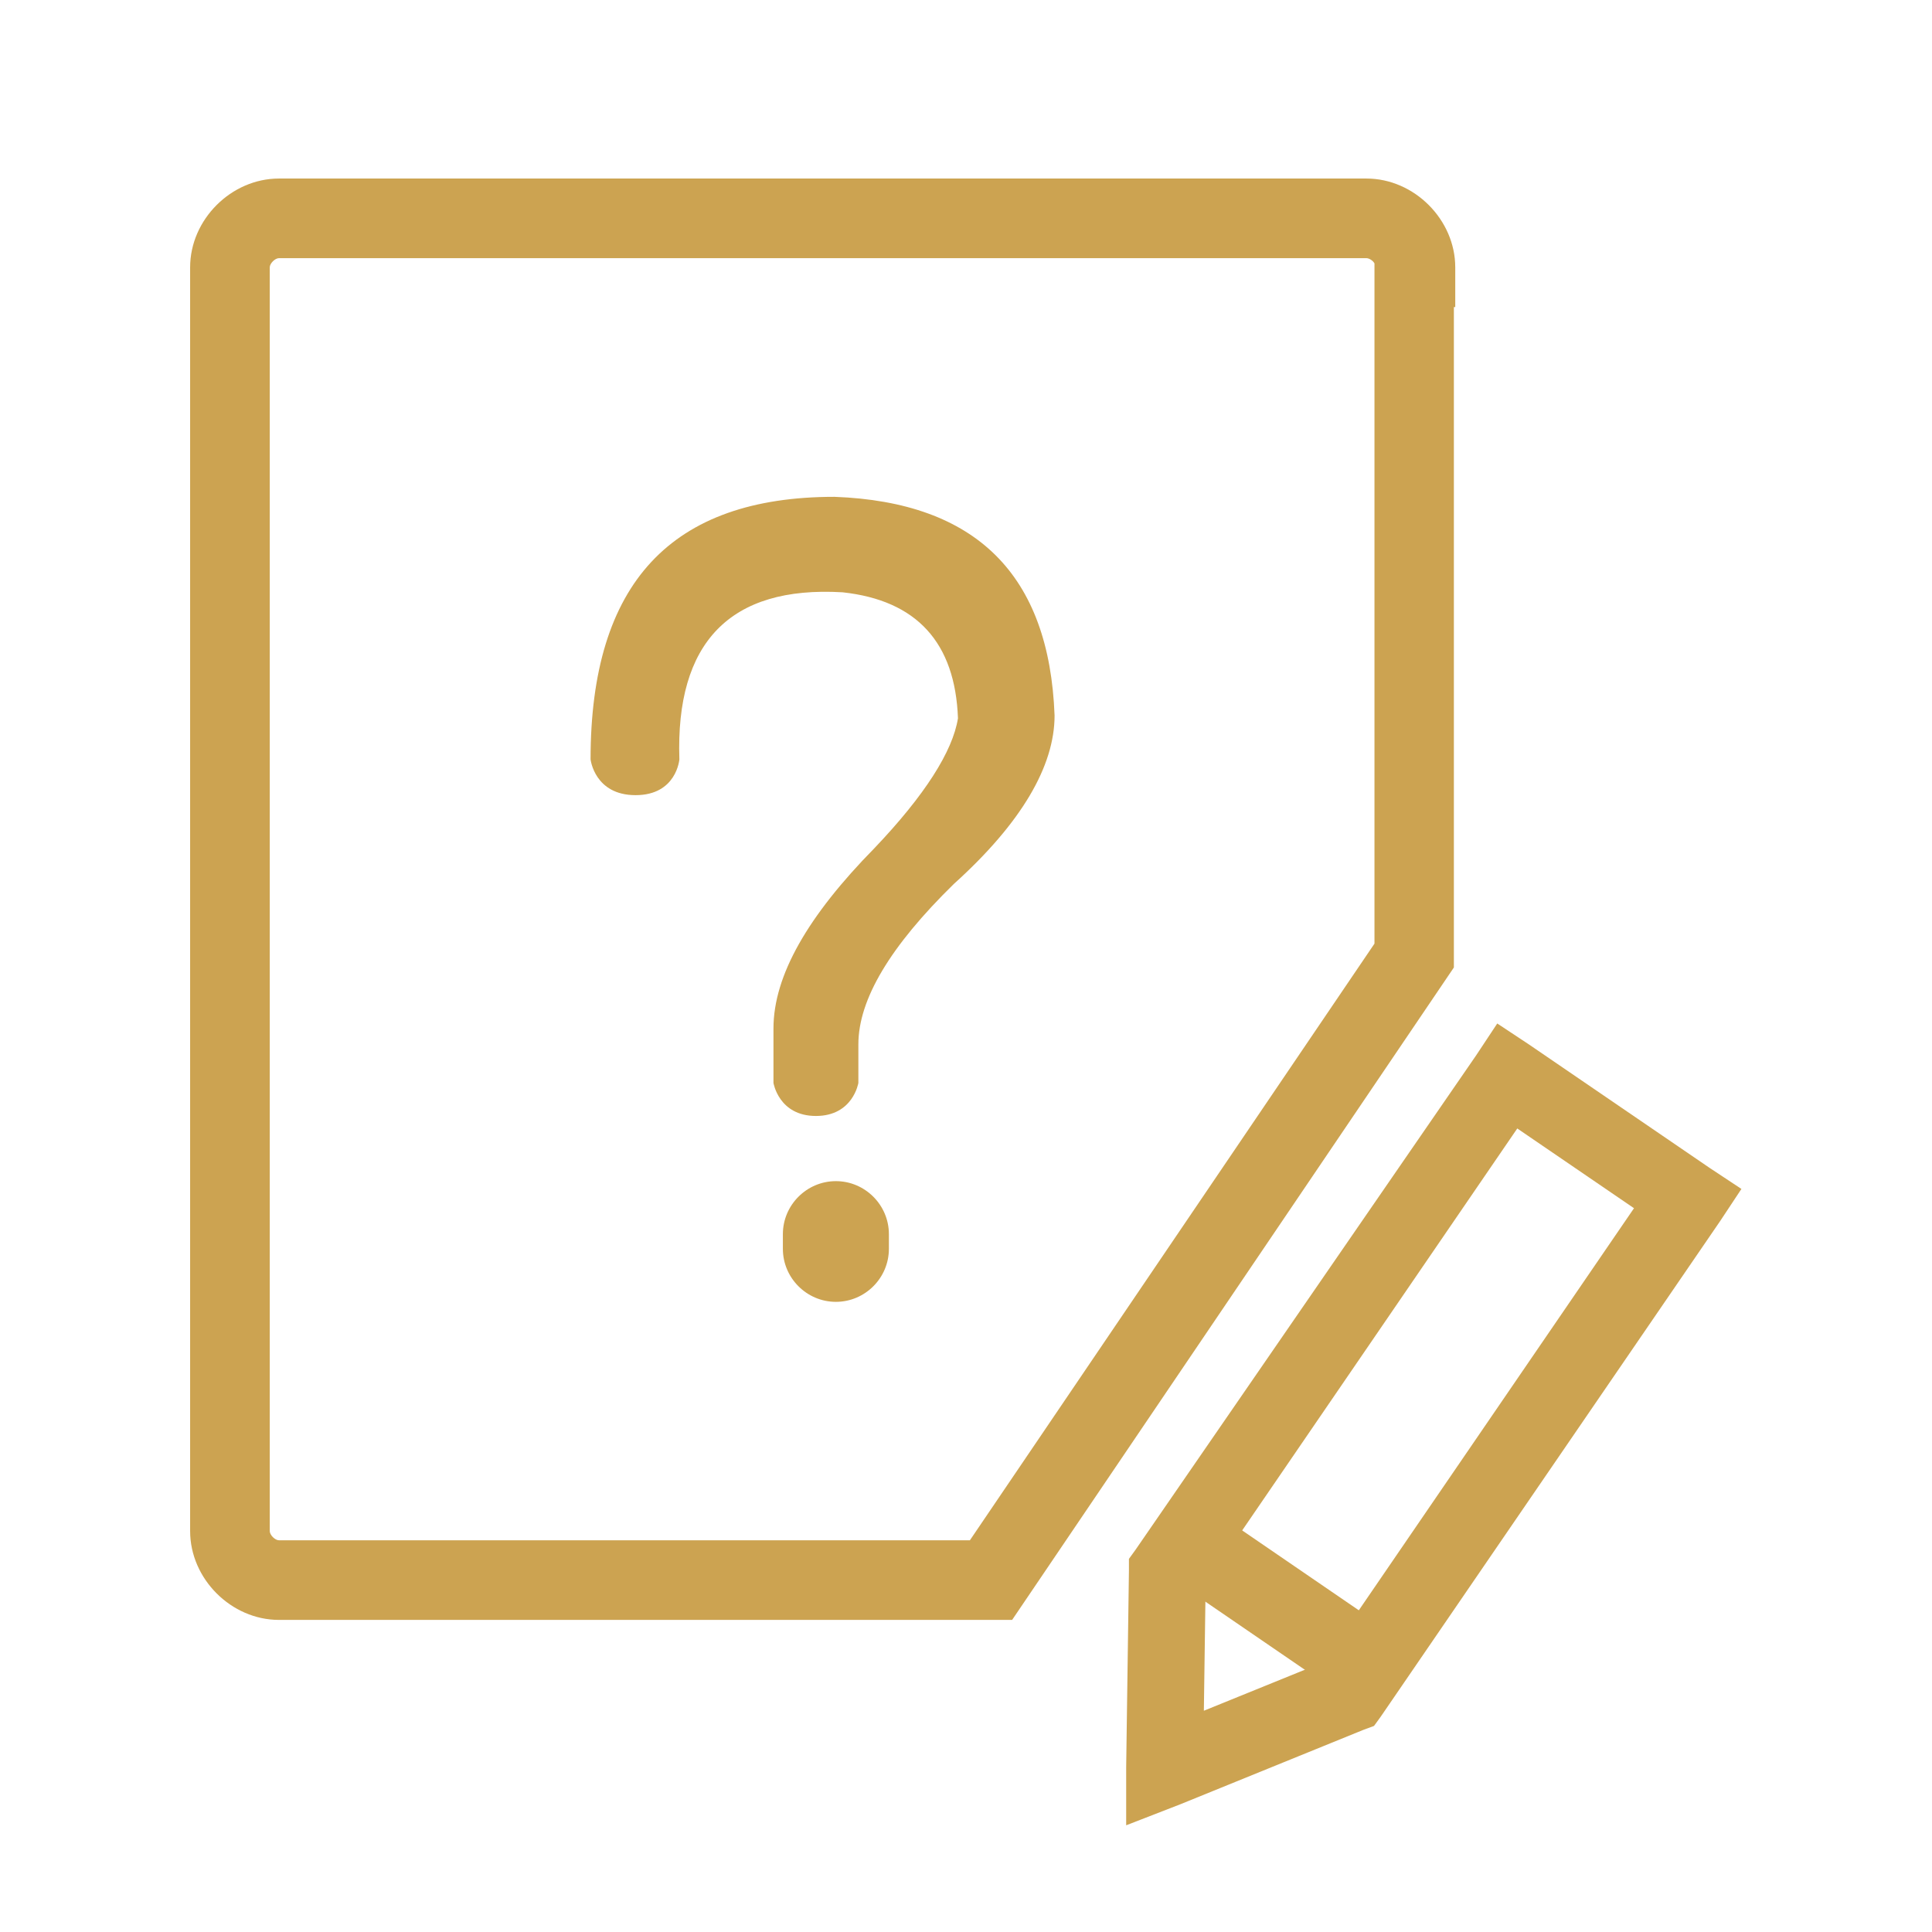 <?xml version="1.0" standalone="no"?><!DOCTYPE svg PUBLIC "-//W3C//DTD SVG 1.1//EN" "http://www.w3.org/Graphics/SVG/1.1/DTD/svg11.dtd"><svg t="1648172992973" class="icon" viewBox="0 0 1024 1024" version="1.1" xmlns="http://www.w3.org/2000/svg" p-id="15105" width="128" height="128" xmlns:xlink="http://www.w3.org/1999/xlink"><defs><style type="text/css"></style></defs><path d="M443.036 626.028c15.447 0 28.096 12.649 28.096 28.096v7.784c0 15.447-12.649 28.096-28.096 28.096-15.447 0-28.096-12.649-28.096-28.096v-7.784c0-15.447 12.649-28.096 28.096-28.096zM313.014 402.473s2.068 18.974 23.839 18.974 23.231-18.974 23.231-18.974c-2.068-61.909 26.759-92.074 86.479-88.546 39.408 4.257 59.72 26.759 61.18 66.775-2.797 17.515-17.515 40.746-44.273 68.842-35.273 35.881-53.517 67.504-53.517 95.601v28.826s2.797 17.515 22.501 17.515 22.501-17.515 22.501-17.515v-20.434c0-23.839 16.907-52.057 50.598-85.019 35.881-32.353 53.395-62.518 53.395-89.276-2.797-74.559-41.476-113.116-116.643-115.913-86.479 0-129.292 45.611-129.292 139.144z m0 0" fill="#cca351" p-id="15106"></path><path d="M536.448 858.584H147.841c-25.299 0-47.071-21.772-47.071-47.071V141.699c0-25.299 21.772-47.071 47.071-47.071h576.403c25.299 0 47.071 21.772 47.071 47.071v21.042h-0.73v350.05L536.448 858.584zM147.841 136.833c-2.068 0-4.865 2.797-4.865 4.865v669.814c0 2.068 2.797 4.865 4.865 4.865h366.227l214.433-316.237V139.631c-0.73-1.46-2.797-2.797-4.257-2.797H147.841z m454.043 684.532l-3.527 4.865v6.325l-1.46 103.993v30.894l28.826-11.19 96.939-39.408 5.595-2.068 3.527-4.865 180.012-262.842 11.19-16.907-16.907-11.19-95.601-65.315-16.907-11.19-11.19 16.907-180.498 261.99z m185.485-234.745l95.601 65.315-5.595-28.096L697.485 886.68l9.122-7.784-97.06 39.408 28.096 18.974 1.46-103.993-3.527 11.19 179.89-262.842-28.096 4.987z m0 0" fill="#cca351" p-id="15107"></path><path d="M705.756 894.708l-78.329-53.639 23.839-34.786 78.329 53.639-23.839 34.786z m0 0" fill="#cca351" p-id="15108"></path></svg>